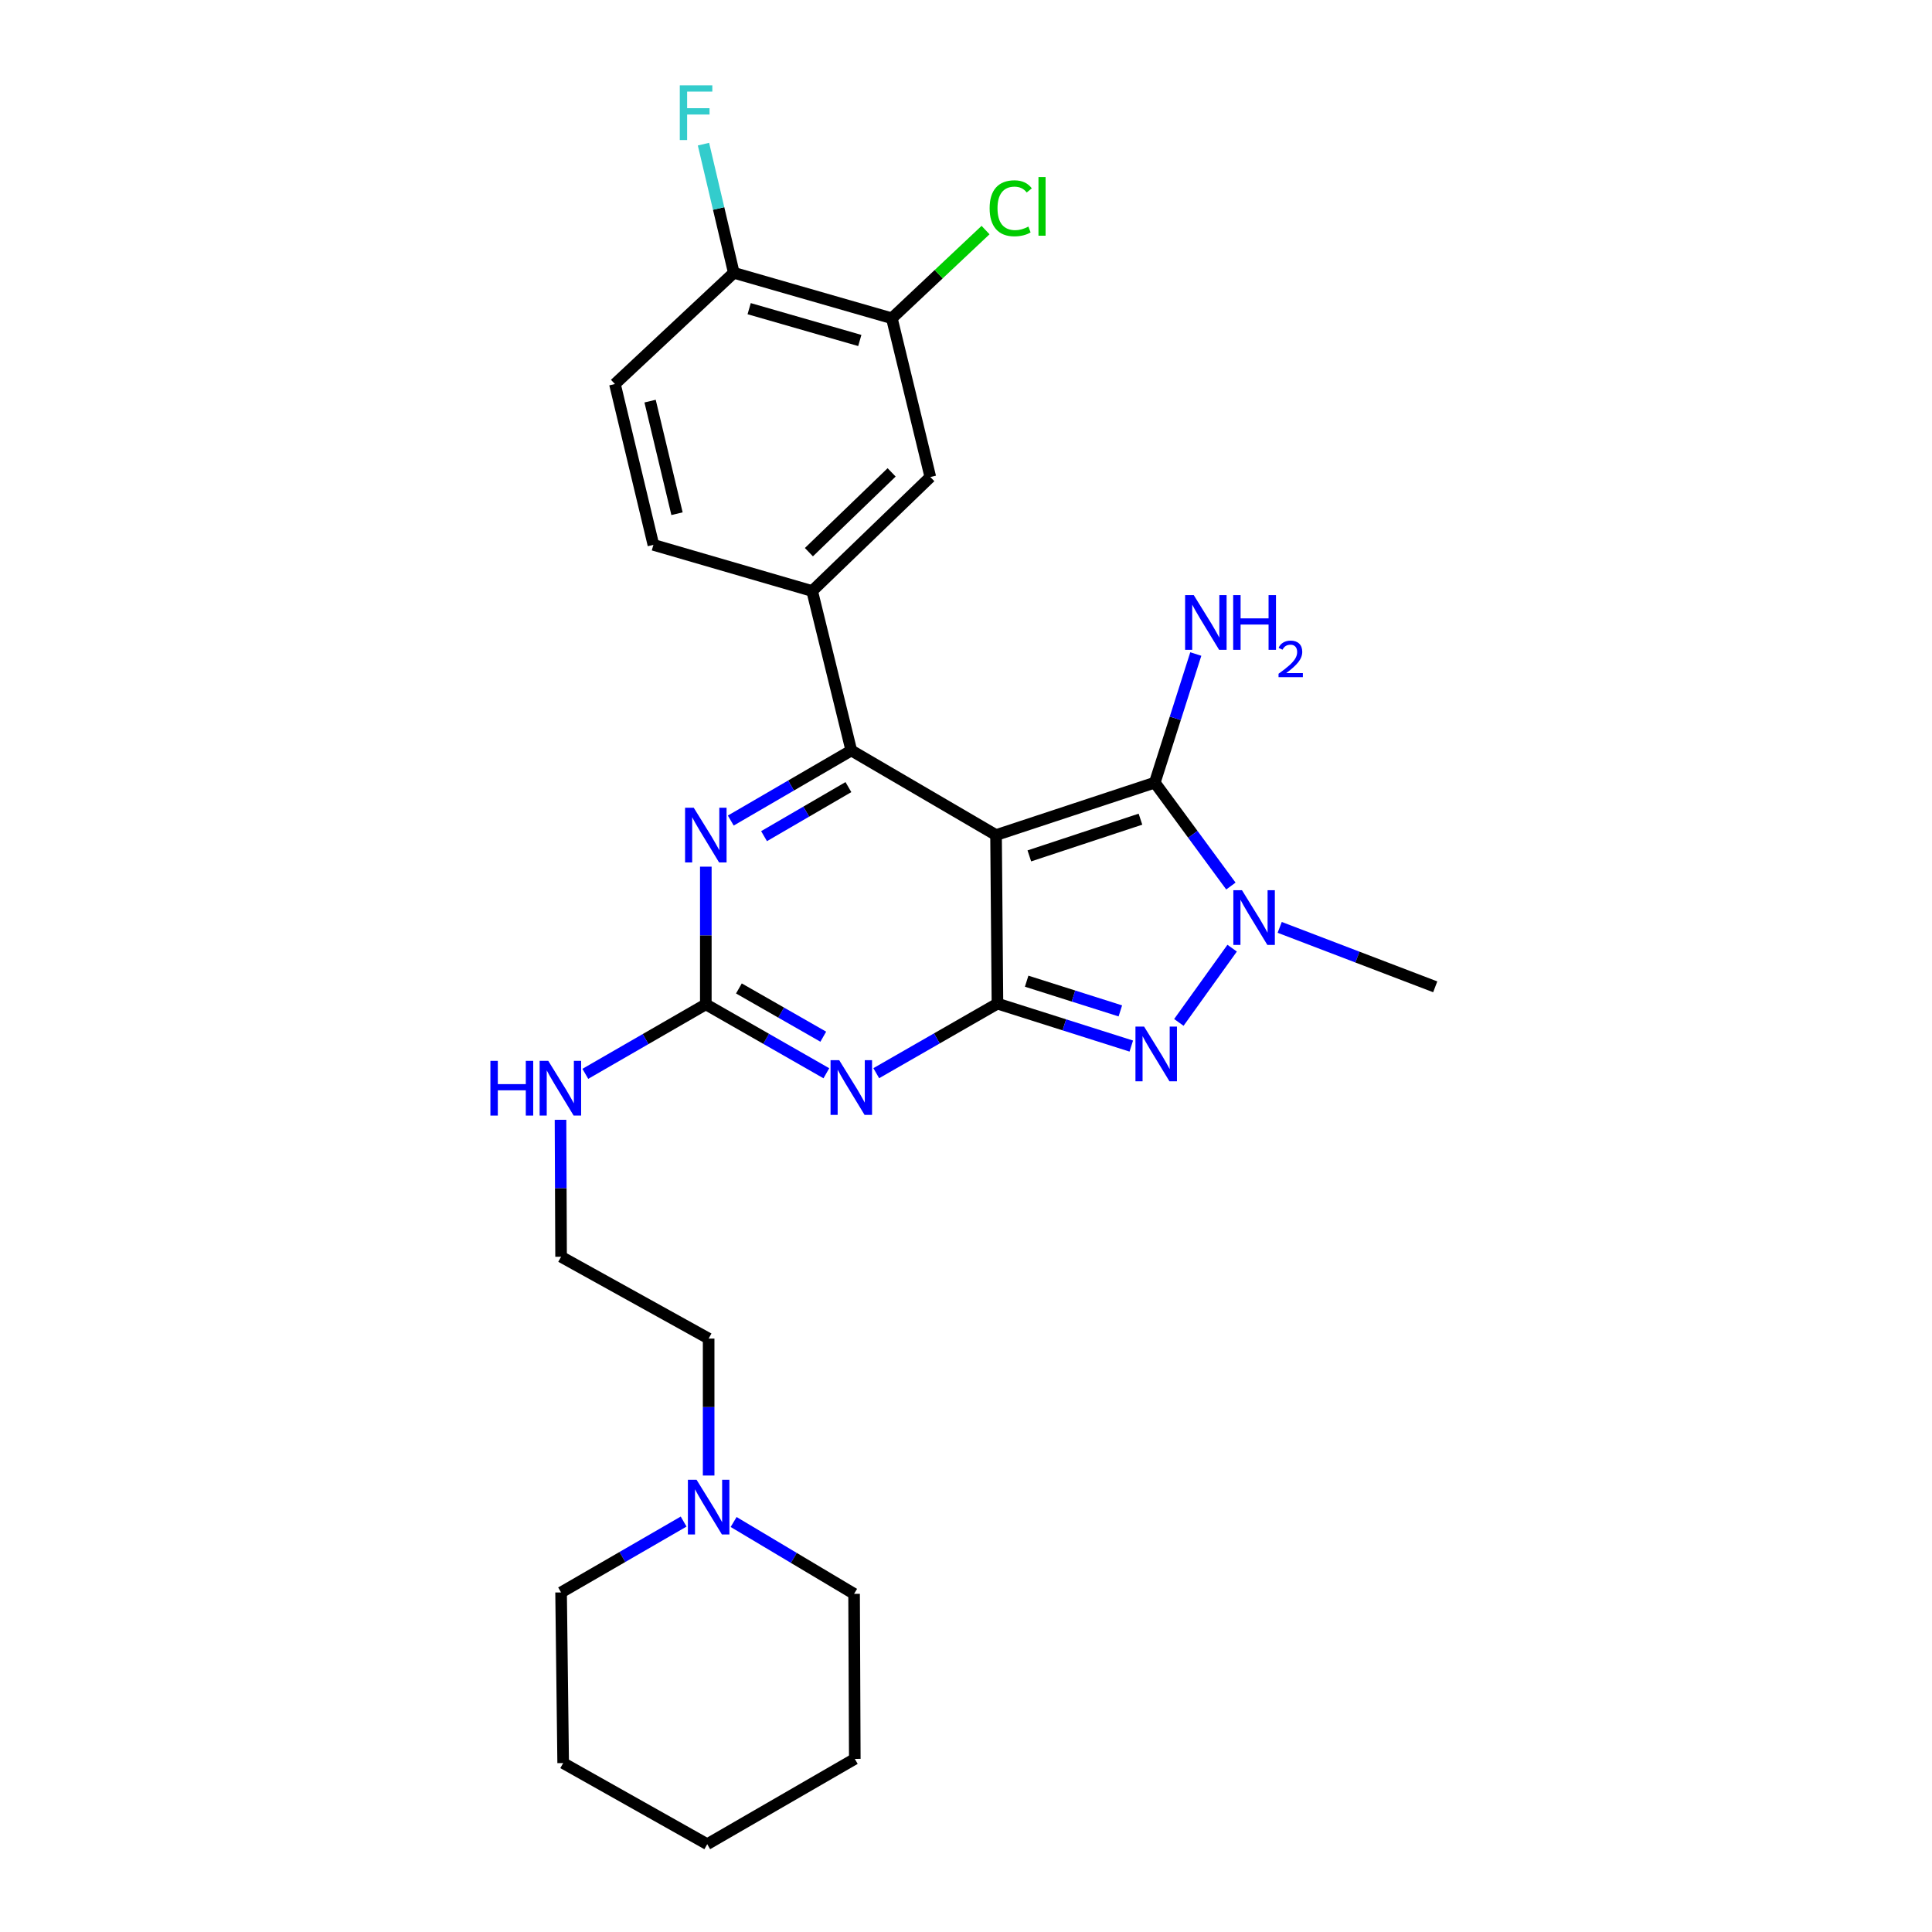 <?xml version='1.0' encoding='iso-8859-1'?>
<svg version='1.1' baseProfile='full'
              xmlns='http://www.w3.org/2000/svg'
                      xmlns:rdkit='http://www.rdkit.org/xml'
                      xmlns:xlink='http://www.w3.org/1999/xlink'
                  xml:space='preserve'
width='1000px' height='1000px' viewBox='0 0 1000 1000'>
<!-- END OF HEADER -->
<rect style='opacity:1.0;fill:#FFFFFF;stroke:none' width='1000' height='1000' x='0' y='0'> </rect>
<path class='bond-0' d='M 515.548,432.231 L 516.278,519.476' style='fill:none;fill-rule:evenodd;stroke:#000000;stroke-width:6px;stroke-linecap:butt;stroke-linejoin:miter;stroke-opacity:1' />
<path class='bond-2' d='M 515.548,432.231 L 440.631,388.443' style='fill:none;fill-rule:evenodd;stroke:#000000;stroke-width:6px;stroke-linecap:butt;stroke-linejoin:miter;stroke-opacity:1' />
<path class='bond-3' d='M 515.548,432.231 L 597.719,405.081' style='fill:none;fill-rule:evenodd;stroke:#000000;stroke-width:6px;stroke-linecap:butt;stroke-linejoin:miter;stroke-opacity:1' />
<path class='bond-3' d='M 532.78,443.007 L 590.3,424.002' style='fill:none;fill-rule:evenodd;stroke:#000000;stroke-width:6px;stroke-linecap:butt;stroke-linejoin:miter;stroke-opacity:1' />
<path class='bond-1' d='M 516.278,519.476 L 484.915,537.479' style='fill:none;fill-rule:evenodd;stroke:#000000;stroke-width:6px;stroke-linecap:butt;stroke-linejoin:miter;stroke-opacity:1' />
<path class='bond-1' d='M 484.915,537.479 L 453.552,555.482' style='fill:none;fill-rule:evenodd;stroke:#0000FF;stroke-width:6px;stroke-linecap:butt;stroke-linejoin:miter;stroke-opacity:1' />
<path class='bond-4' d='M 516.278,519.476 L 550.916,530.459' style='fill:none;fill-rule:evenodd;stroke:#000000;stroke-width:6px;stroke-linecap:butt;stroke-linejoin:miter;stroke-opacity:1' />
<path class='bond-4' d='M 550.916,530.459 L 585.554,541.442' style='fill:none;fill-rule:evenodd;stroke:#0000FF;stroke-width:6px;stroke-linecap:butt;stroke-linejoin:miter;stroke-opacity:1' />
<path class='bond-4' d='M 531.396,507.864 L 555.643,515.552' style='fill:none;fill-rule:evenodd;stroke:#000000;stroke-width:6px;stroke-linecap:butt;stroke-linejoin:miter;stroke-opacity:1' />
<path class='bond-4' d='M 555.643,515.552 L 579.889,523.24' style='fill:none;fill-rule:evenodd;stroke:#0000FF;stroke-width:6px;stroke-linecap:butt;stroke-linejoin:miter;stroke-opacity:1' />
<path class='bond-28' d='M 427.723,555.517 L 396.528,537.679' style='fill:none;fill-rule:evenodd;stroke:#0000FF;stroke-width:6px;stroke-linecap:butt;stroke-linejoin:miter;stroke-opacity:1' />
<path class='bond-28' d='M 396.528,537.679 L 365.332,519.841' style='fill:none;fill-rule:evenodd;stroke:#000000;stroke-width:6px;stroke-linecap:butt;stroke-linejoin:miter;stroke-opacity:1' />
<path class='bond-28' d='M 426.127,536.59 L 404.291,524.103' style='fill:none;fill-rule:evenodd;stroke:#0000FF;stroke-width:6px;stroke-linecap:butt;stroke-linejoin:miter;stroke-opacity:1' />
<path class='bond-28' d='M 404.291,524.103 L 382.454,511.617' style='fill:none;fill-rule:evenodd;stroke:#000000;stroke-width:6px;stroke-linecap:butt;stroke-linejoin:miter;stroke-opacity:1' />
<path class='bond-6' d='M 440.631,388.443 L 409.441,406.581' style='fill:none;fill-rule:evenodd;stroke:#000000;stroke-width:6px;stroke-linecap:butt;stroke-linejoin:miter;stroke-opacity:1' />
<path class='bond-6' d='M 409.441,406.581 L 378.25,424.719' style='fill:none;fill-rule:evenodd;stroke:#0000FF;stroke-width:6px;stroke-linecap:butt;stroke-linejoin:miter;stroke-opacity:1' />
<path class='bond-6' d='M 439.136,407.403 L 417.302,420.1' style='fill:none;fill-rule:evenodd;stroke:#000000;stroke-width:6px;stroke-linecap:butt;stroke-linejoin:miter;stroke-opacity:1' />
<path class='bond-6' d='M 417.302,420.1 L 395.469,432.796' style='fill:none;fill-rule:evenodd;stroke:#0000FF;stroke-width:6px;stroke-linecap:butt;stroke-linejoin:miter;stroke-opacity:1' />
<path class='bond-8' d='M 440.631,388.443 L 420.371,305.907' style='fill:none;fill-rule:evenodd;stroke:#000000;stroke-width:6px;stroke-linecap:butt;stroke-linejoin:miter;stroke-opacity:1' />
<path class='bond-5' d='M 597.719,405.081 L 617.412,431.847' style='fill:none;fill-rule:evenodd;stroke:#000000;stroke-width:6px;stroke-linecap:butt;stroke-linejoin:miter;stroke-opacity:1' />
<path class='bond-5' d='M 617.412,431.847 L 637.104,458.613' style='fill:none;fill-rule:evenodd;stroke:#0000FF;stroke-width:6px;stroke-linecap:butt;stroke-linejoin:miter;stroke-opacity:1' />
<path class='bond-13' d='M 597.719,405.081 L 608.33,371.802' style='fill:none;fill-rule:evenodd;stroke:#000000;stroke-width:6px;stroke-linecap:butt;stroke-linejoin:miter;stroke-opacity:1' />
<path class='bond-13' d='M 608.33,371.802 L 618.94,338.523' style='fill:none;fill-rule:evenodd;stroke:#0000FF;stroke-width:6px;stroke-linecap:butt;stroke-linejoin:miter;stroke-opacity:1' />
<path class='bond-27' d='M 610.172,529.199 L 637.755,490.771' style='fill:none;fill-rule:evenodd;stroke:#0000FF;stroke-width:6px;stroke-linecap:butt;stroke-linejoin:miter;stroke-opacity:1' />
<path class='bond-18' d='M 662.367,480.006 L 702.618,495.392' style='fill:none;fill-rule:evenodd;stroke:#0000FF;stroke-width:6px;stroke-linecap:butt;stroke-linejoin:miter;stroke-opacity:1' />
<path class='bond-18' d='M 702.618,495.392 L 742.87,510.779' style='fill:none;fill-rule:evenodd;stroke:#000000;stroke-width:6px;stroke-linecap:butt;stroke-linejoin:miter;stroke-opacity:1' />
<path class='bond-7' d='M 365.332,448.581 L 365.332,484.211' style='fill:none;fill-rule:evenodd;stroke:#0000FF;stroke-width:6px;stroke-linecap:butt;stroke-linejoin:miter;stroke-opacity:1' />
<path class='bond-7' d='M 365.332,484.211 L 365.332,519.841' style='fill:none;fill-rule:evenodd;stroke:#000000;stroke-width:6px;stroke-linecap:butt;stroke-linejoin:miter;stroke-opacity:1' />
<path class='bond-14' d='M 365.332,519.841 L 334.148,537.828' style='fill:none;fill-rule:evenodd;stroke:#000000;stroke-width:6px;stroke-linecap:butt;stroke-linejoin:miter;stroke-opacity:1' />
<path class='bond-14' d='M 334.148,537.828 L 302.963,555.815' style='fill:none;fill-rule:evenodd;stroke:#0000FF;stroke-width:6px;stroke-linecap:butt;stroke-linejoin:miter;stroke-opacity:1' />
<path class='bond-9' d='M 420.371,305.907 L 481.535,246.907' style='fill:none;fill-rule:evenodd;stroke:#000000;stroke-width:6px;stroke-linecap:butt;stroke-linejoin:miter;stroke-opacity:1' />
<path class='bond-9' d='M 418.688,285.802 L 461.503,244.502' style='fill:none;fill-rule:evenodd;stroke:#000000;stroke-width:6px;stroke-linecap:butt;stroke-linejoin:miter;stroke-opacity:1' />
<path class='bond-15' d='M 420.371,305.907 L 338.2,282.015' style='fill:none;fill-rule:evenodd;stroke:#000000;stroke-width:6px;stroke-linecap:butt;stroke-linejoin:miter;stroke-opacity:1' />
<path class='bond-10' d='M 481.535,246.907 L 461.622,164.736' style='fill:none;fill-rule:evenodd;stroke:#000000;stroke-width:6px;stroke-linecap:butt;stroke-linejoin:miter;stroke-opacity:1' />
<path class='bond-17' d='M 461.622,164.736 L 485.87,141.912' style='fill:none;fill-rule:evenodd;stroke:#000000;stroke-width:6px;stroke-linecap:butt;stroke-linejoin:miter;stroke-opacity:1' />
<path class='bond-17' d='M 485.87,141.912 L 510.118,119.088' style='fill:none;fill-rule:evenodd;stroke:#00CC00;stroke-width:6px;stroke-linecap:butt;stroke-linejoin:miter;stroke-opacity:1' />
<path class='bond-29' d='M 461.622,164.736 L 379.815,141.208' style='fill:none;fill-rule:evenodd;stroke:#000000;stroke-width:6px;stroke-linecap:butt;stroke-linejoin:miter;stroke-opacity:1' />
<path class='bond-29' d='M 445.028,176.236 L 387.764,159.767' style='fill:none;fill-rule:evenodd;stroke:#000000;stroke-width:6px;stroke-linecap:butt;stroke-linejoin:miter;stroke-opacity:1' />
<path class='bond-11' d='M 366.792,763.732 L 366.792,728.289' style='fill:none;fill-rule:evenodd;stroke:#0000FF;stroke-width:6px;stroke-linecap:butt;stroke-linejoin:miter;stroke-opacity:1' />
<path class='bond-11' d='M 366.792,728.289 L 366.792,692.845' style='fill:none;fill-rule:evenodd;stroke:#000000;stroke-width:6px;stroke-linecap:butt;stroke-linejoin:miter;stroke-opacity:1' />
<path class='bond-22' d='M 353.846,787.56 L 322.131,805.901' style='fill:none;fill-rule:evenodd;stroke:#0000FF;stroke-width:6px;stroke-linecap:butt;stroke-linejoin:miter;stroke-opacity:1' />
<path class='bond-22' d='M 322.131,805.901 L 290.416,824.243' style='fill:none;fill-rule:evenodd;stroke:#000000;stroke-width:6px;stroke-linecap:butt;stroke-linejoin:miter;stroke-opacity:1' />
<path class='bond-23' d='M 379.723,787.785 L 410.898,806.379' style='fill:none;fill-rule:evenodd;stroke:#0000FF;stroke-width:6px;stroke-linecap:butt;stroke-linejoin:miter;stroke-opacity:1' />
<path class='bond-23' d='M 410.898,806.379 L 442.074,824.972' style='fill:none;fill-rule:evenodd;stroke:#000000;stroke-width:6px;stroke-linecap:butt;stroke-linejoin:miter;stroke-opacity:1' />
<path class='bond-12' d='M 379.815,141.208 L 318.287,198.766' style='fill:none;fill-rule:evenodd;stroke:#000000;stroke-width:6px;stroke-linecap:butt;stroke-linejoin:miter;stroke-opacity:1' />
<path class='bond-19' d='M 379.815,141.208 L 371.966,107.911' style='fill:none;fill-rule:evenodd;stroke:#000000;stroke-width:6px;stroke-linecap:butt;stroke-linejoin:miter;stroke-opacity:1' />
<path class='bond-19' d='M 371.966,107.911 L 364.116,74.614' style='fill:none;fill-rule:evenodd;stroke:#33CCCC;stroke-width:6px;stroke-linecap:butt;stroke-linejoin:miter;stroke-opacity:1' />
<path class='bond-20' d='M 290.119,579.604 L 290.267,615.048' style='fill:none;fill-rule:evenodd;stroke:#0000FF;stroke-width:6px;stroke-linecap:butt;stroke-linejoin:miter;stroke-opacity:1' />
<path class='bond-20' d='M 290.267,615.048 L 290.416,650.491' style='fill:none;fill-rule:evenodd;stroke:#000000;stroke-width:6px;stroke-linecap:butt;stroke-linejoin:miter;stroke-opacity:1' />
<path class='bond-16' d='M 338.2,282.015 L 318.287,198.766' style='fill:none;fill-rule:evenodd;stroke:#000000;stroke-width:6px;stroke-linecap:butt;stroke-linejoin:miter;stroke-opacity:1' />
<path class='bond-16' d='M 350.422,265.89 L 336.483,207.616' style='fill:none;fill-rule:evenodd;stroke:#000000;stroke-width:6px;stroke-linecap:butt;stroke-linejoin:miter;stroke-opacity:1' />
<path class='bond-21' d='M 290.416,650.491 L 366.792,692.845' style='fill:none;fill-rule:evenodd;stroke:#000000;stroke-width:6px;stroke-linecap:butt;stroke-linejoin:miter;stroke-opacity:1' />
<path class='bond-24' d='M 290.416,824.243 L 291.493,912.565' style='fill:none;fill-rule:evenodd;stroke:#000000;stroke-width:6px;stroke-linecap:butt;stroke-linejoin:miter;stroke-opacity:1' />
<path class='bond-25' d='M 442.074,824.972 L 442.439,910.393' style='fill:none;fill-rule:evenodd;stroke:#000000;stroke-width:6px;stroke-linecap:butt;stroke-linejoin:miter;stroke-opacity:1' />
<path class='bond-30' d='M 291.493,912.565 L 366.062,954.545' style='fill:none;fill-rule:evenodd;stroke:#000000;stroke-width:6px;stroke-linecap:butt;stroke-linejoin:miter;stroke-opacity:1' />
<path class='bond-26' d='M 442.439,910.393 L 366.062,954.545' style='fill:none;fill-rule:evenodd;stroke:#000000;stroke-width:6px;stroke-linecap:butt;stroke-linejoin:miter;stroke-opacity:1' />
<path  class='atom-2' d='M 434.371 548.738
L 443.651 563.738
Q 444.571 565.218, 446.051 567.898
Q 447.531 570.578, 447.611 570.738
L 447.611 548.738
L 451.371 548.738
L 451.371 577.058
L 447.491 577.058
L 437.531 560.658
Q 436.371 558.738, 435.131 556.538
Q 433.931 554.338, 433.571 553.658
L 433.571 577.058
L 429.891 577.058
L 429.891 548.738
L 434.371 548.738
' fill='#0000FF'/>
<path  class='atom-5' d='M 592.189 531.371
L 601.469 546.371
Q 602.389 547.851, 603.869 550.531
Q 605.349 553.211, 605.429 553.371
L 605.429 531.371
L 609.189 531.371
L 609.189 559.691
L 605.309 559.691
L 595.349 543.291
Q 594.189 541.371, 592.949 539.171
Q 591.749 536.971, 591.389 536.291
L 591.389 559.691
L 587.709 559.691
L 587.709 531.371
L 592.189 531.371
' fill='#0000FF'/>
<path  class='atom-6' d='M 642.858 460.781
L 652.138 475.781
Q 653.058 477.261, 654.538 479.941
Q 656.018 482.621, 656.098 482.781
L 656.098 460.781
L 659.858 460.781
L 659.858 489.101
L 655.978 489.101
L 646.018 472.701
Q 644.858 470.781, 643.618 468.581
Q 642.418 466.381, 642.058 465.701
L 642.058 489.101
L 638.378 489.101
L 638.378 460.781
L 642.858 460.781
' fill='#0000FF'/>
<path  class='atom-7' d='M 359.072 418.071
L 368.352 433.071
Q 369.272 434.551, 370.752 437.231
Q 372.232 439.911, 372.312 440.071
L 372.312 418.071
L 376.072 418.071
L 376.072 446.391
L 372.192 446.391
L 362.232 429.991
Q 361.072 428.071, 359.832 425.871
Q 358.632 423.671, 358.272 422.991
L 358.272 446.391
L 354.592 446.391
L 354.592 418.071
L 359.072 418.071
' fill='#0000FF'/>
<path  class='atom-12' d='M 360.532 765.913
L 369.812 780.913
Q 370.732 782.393, 372.212 785.073
Q 373.692 787.753, 373.772 787.913
L 373.772 765.913
L 377.532 765.913
L 377.532 794.233
L 373.652 794.233
L 363.692 777.833
Q 362.532 775.913, 361.292 773.713
Q 360.092 771.513, 359.732 770.833
L 359.732 794.233
L 356.052 794.233
L 356.052 765.913
L 360.532 765.913
' fill='#0000FF'/>
<path  class='atom-14' d='M 617.888 308.028
L 627.168 323.028
Q 628.088 324.508, 629.568 327.188
Q 631.048 329.868, 631.128 330.028
L 631.128 308.028
L 634.888 308.028
L 634.888 336.348
L 631.008 336.348
L 621.048 319.948
Q 619.888 318.028, 618.648 315.828
Q 617.448 313.628, 617.088 312.948
L 617.088 336.348
L 613.408 336.348
L 613.408 308.028
L 617.888 308.028
' fill='#0000FF'/>
<path  class='atom-14' d='M 638.288 308.028
L 642.128 308.028
L 642.128 320.068
L 656.608 320.068
L 656.608 308.028
L 660.448 308.028
L 660.448 336.348
L 656.608 336.348
L 656.608 323.268
L 642.128 323.268
L 642.128 336.348
L 638.288 336.348
L 638.288 308.028
' fill='#0000FF'/>
<path  class='atom-14' d='M 661.821 335.355
Q 662.508 333.586, 664.144 332.609
Q 665.781 331.606, 668.052 331.606
Q 670.876 331.606, 672.46 333.137
Q 674.044 334.668, 674.044 337.388
Q 674.044 340.16, 671.985 342.747
Q 669.952 345.334, 665.728 348.396
L 674.361 348.396
L 674.361 350.508
L 661.768 350.508
L 661.768 348.74
Q 665.253 346.258, 667.312 344.41
Q 669.398 342.562, 670.401 340.899
Q 671.404 339.236, 671.404 337.52
Q 671.404 335.724, 670.507 334.721
Q 669.609 333.718, 668.052 333.718
Q 666.547 333.718, 665.544 334.325
Q 664.54 334.932, 663.828 336.279
L 661.821 335.355
' fill='#0000FF'/>
<path  class='atom-15' d='M 253.831 549.103
L 257.671 549.103
L 257.671 561.143
L 272.151 561.143
L 272.151 549.103
L 275.991 549.103
L 275.991 577.423
L 272.151 577.423
L 272.151 564.343
L 257.671 564.343
L 257.671 577.423
L 253.831 577.423
L 253.831 549.103
' fill='#0000FF'/>
<path  class='atom-15' d='M 283.791 549.103
L 293.071 564.103
Q 293.991 565.583, 295.471 568.263
Q 296.951 570.943, 297.031 571.103
L 297.031 549.103
L 300.791 549.103
L 300.791 577.423
L 296.911 577.423
L 286.951 561.023
Q 285.791 559.103, 284.551 556.903
Q 283.351 554.703, 282.991 554.023
L 282.991 577.423
L 279.311 577.423
L 279.311 549.103
L 283.791 549.103
' fill='#0000FF'/>
<path  class='atom-18' d='M 512.23 107.801
Q 512.23 100.761, 515.51 97.081
Q 518.83 93.361, 525.11 93.361
Q 530.95 93.361, 534.07 97.481
L 531.43 99.641
Q 529.15 96.641, 525.11 96.641
Q 520.83 96.641, 518.55 99.521
Q 516.31 102.361, 516.31 107.801
Q 516.31 113.401, 518.63 116.281
Q 520.99 119.161, 525.55 119.161
Q 528.67 119.161, 532.31 117.281
L 533.43 120.281
Q 531.95 121.241, 529.71 121.801
Q 527.47 122.361, 524.99 122.361
Q 518.83 122.361, 515.51 118.601
Q 512.23 114.841, 512.23 107.801
' fill='#00CC00'/>
<path  class='atom-18' d='M 537.51 91.641
L 541.19 91.641
L 541.19 122.001
L 537.51 122.001
L 537.51 91.641
' fill='#00CC00'/>
<path  class='atom-20' d='M 351.856 44.165
L 368.696 44.165
L 368.696 47.405
L 355.656 47.405
L 355.656 56.005
L 367.256 56.005
L 367.256 59.285
L 355.656 59.285
L 355.656 72.485
L 351.856 72.485
L 351.856 44.165
' fill='#33CCCC'/>
</svg>
